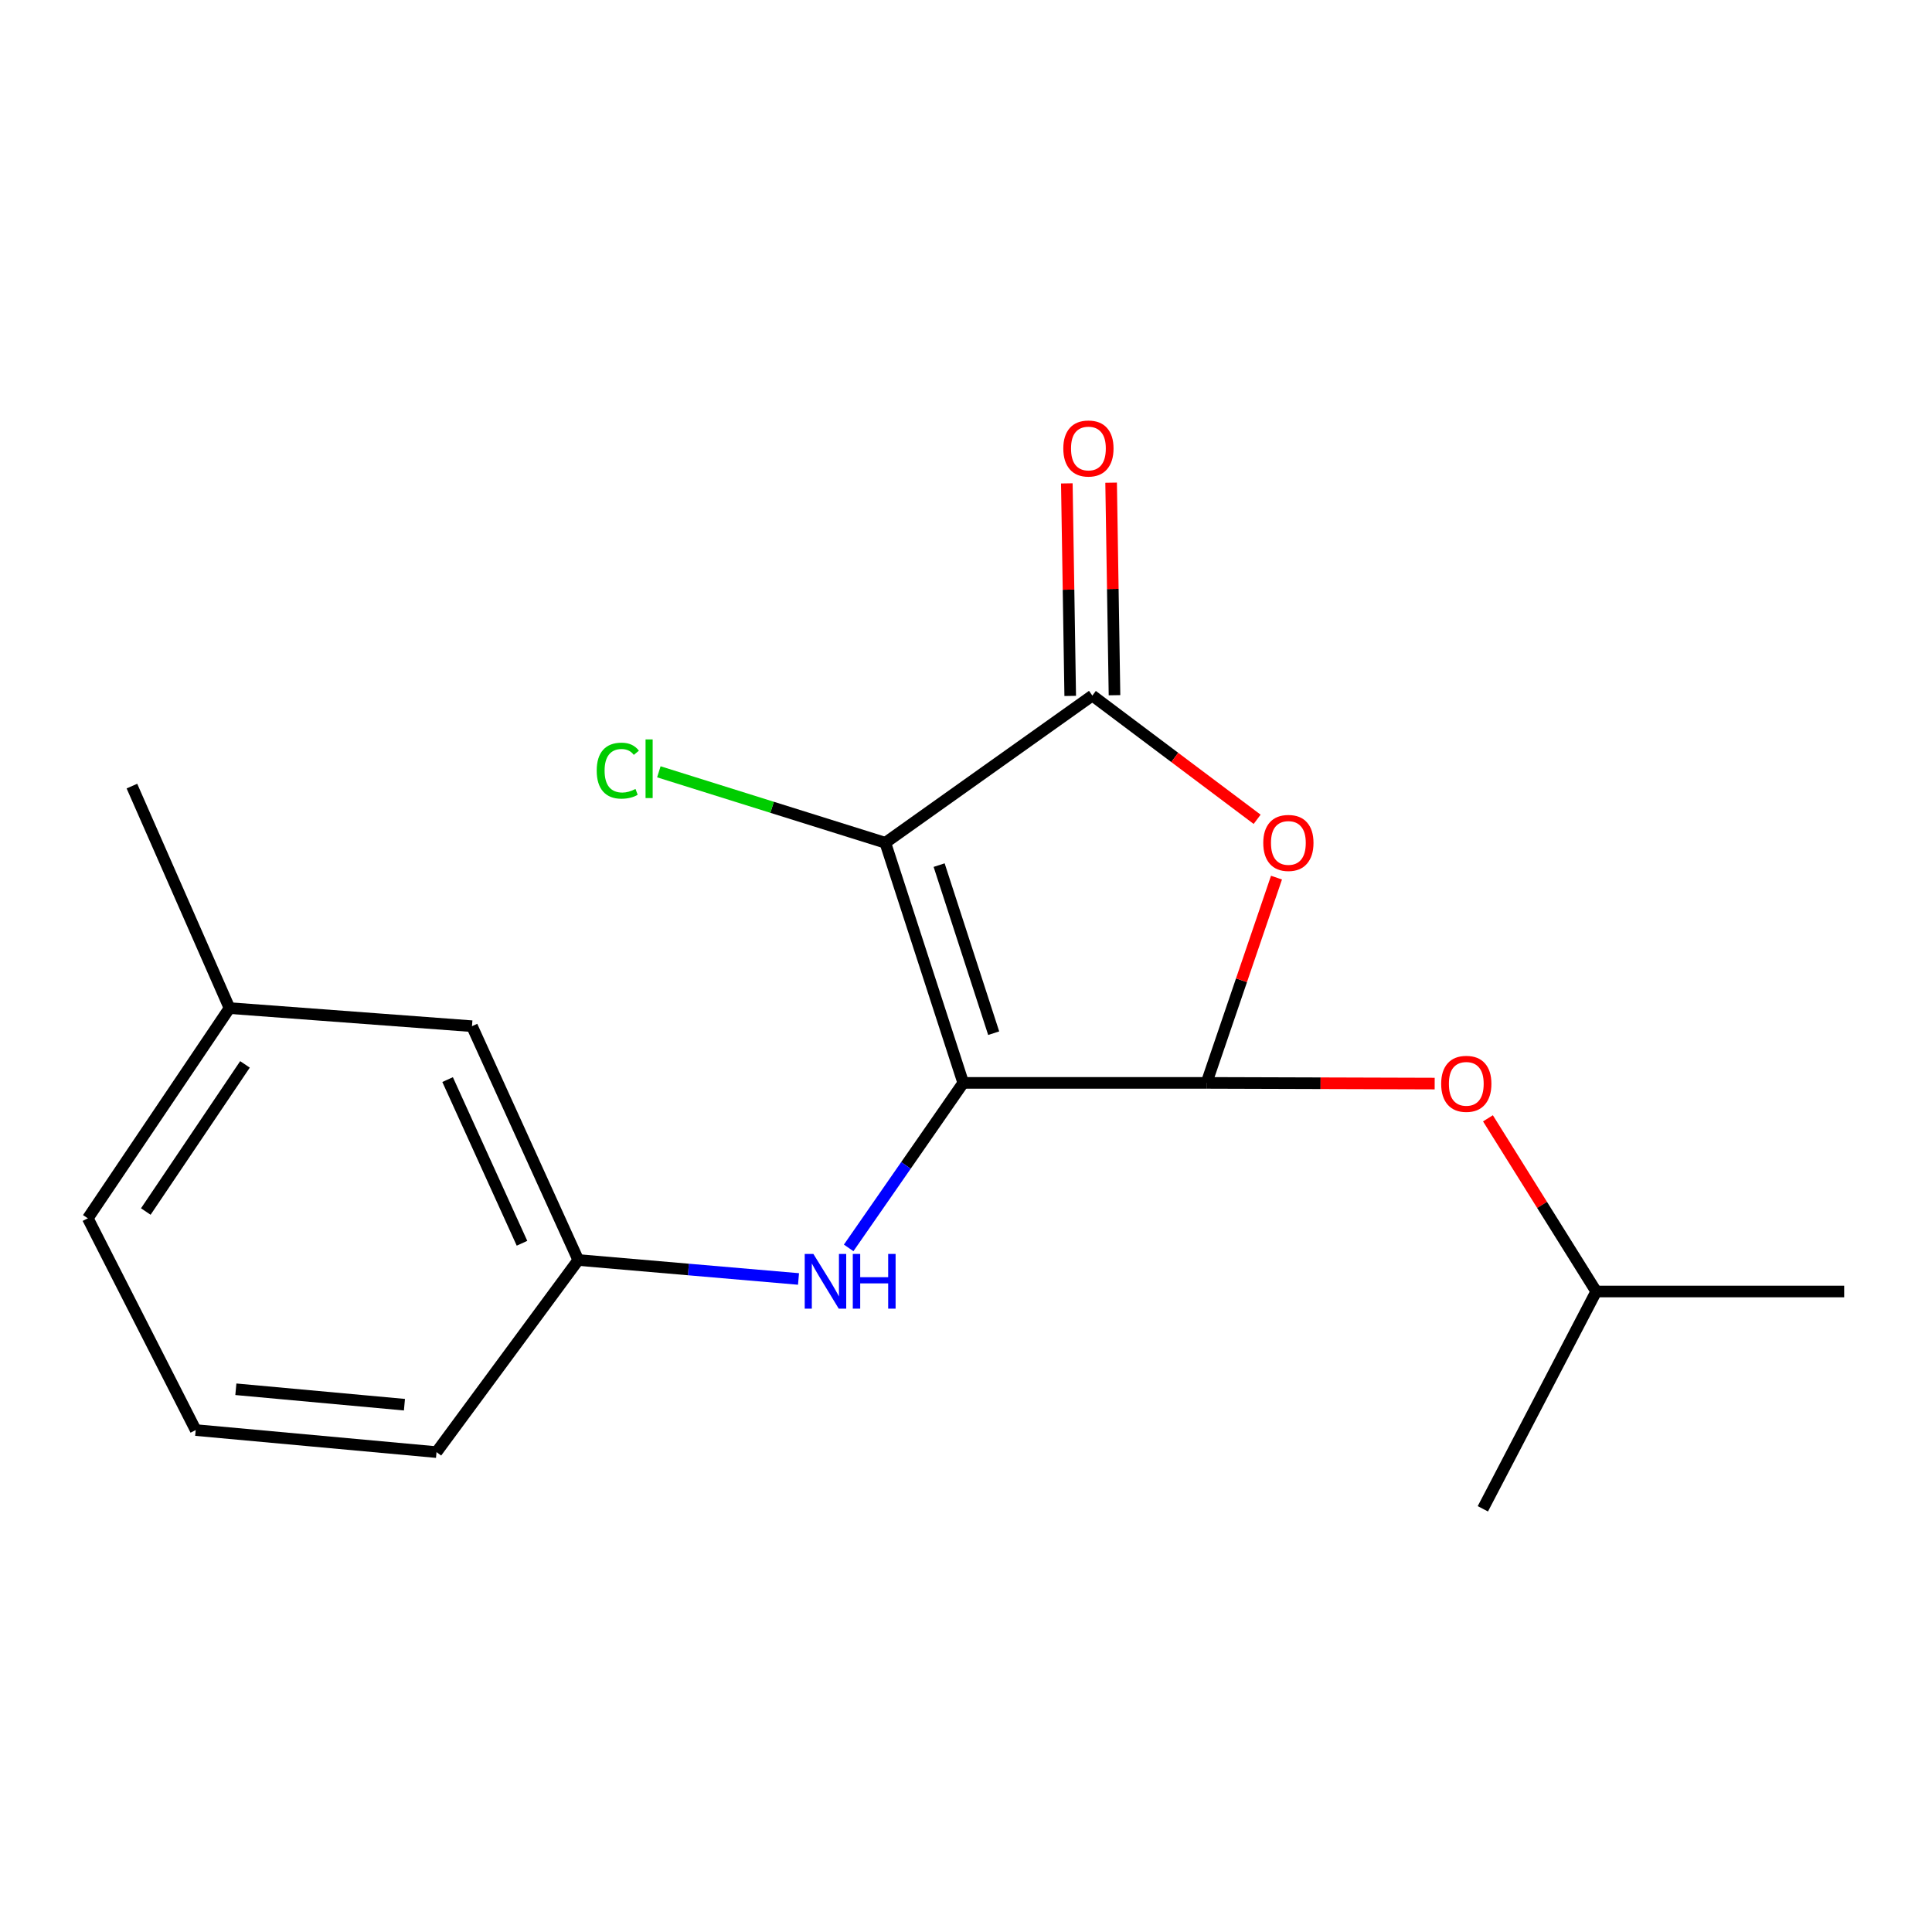 <?xml version='1.0' encoding='iso-8859-1'?>
<svg version='1.1' baseProfile='full'
              xmlns='http://www.w3.org/2000/svg'
                      xmlns:rdkit='http://www.rdkit.org/xml'
                      xmlns:xlink='http://www.w3.org/1999/xlink'
                  xml:space='preserve'
width='1000px' height='1000px' viewBox='0 0 1000 1000'>
<!-- END OF HEADER -->
<rect style='opacity:1.0;fill:#FFFFFF;stroke:none' width='1000' height='1000' x='0' y='0'> </rect>
<path class='bond-0' d='M 498.573,560.5 L 458.237,436.216' style='fill:none;fill-rule:evenodd;stroke:#000000;stroke-width:6px;stroke-linecap:butt;stroke-linejoin:miter;stroke-opacity:1' />
<path class='bond-0' d='M 514.329,534.78 L 486.093,447.781' style='fill:none;fill-rule:evenodd;stroke:#000000;stroke-width:6px;stroke-linecap:butt;stroke-linejoin:miter;stroke-opacity:1' />
<path class='bond-1' d='M 498.573,560.5 L 624.488,560.5' style='fill:none;fill-rule:evenodd;stroke:#000000;stroke-width:6px;stroke-linecap:butt;stroke-linejoin:miter;stroke-opacity:1' />
<path class='bond-4' d='M 498.573,560.5 L 468.919,603.205' style='fill:none;fill-rule:evenodd;stroke:#000000;stroke-width:6px;stroke-linecap:butt;stroke-linejoin:miter;stroke-opacity:1' />
<path class='bond-4' d='M 468.919,603.205 L 439.264,645.91' style='fill:none;fill-rule:evenodd;stroke:#0000FF;stroke-width:6px;stroke-linecap:butt;stroke-linejoin:miter;stroke-opacity:1' />
<path class='bond-2' d='M 458.237,436.216 L 565.403,360.025' style='fill:none;fill-rule:evenodd;stroke:#000000;stroke-width:6px;stroke-linecap:butt;stroke-linejoin:miter;stroke-opacity:1' />
<path class='bond-7' d='M 458.237,436.216 L 399.629,417.85' style='fill:none;fill-rule:evenodd;stroke:#000000;stroke-width:6px;stroke-linecap:butt;stroke-linejoin:miter;stroke-opacity:1' />
<path class='bond-7' d='M 399.629,417.85 L 341.02,399.484' style='fill:none;fill-rule:evenodd;stroke:#00CC00;stroke-width:6px;stroke-linecap:butt;stroke-linejoin:miter;stroke-opacity:1' />
<path class='bond-3' d='M 624.488,560.5 L 642.6,507.379' style='fill:none;fill-rule:evenodd;stroke:#000000;stroke-width:6px;stroke-linecap:butt;stroke-linejoin:miter;stroke-opacity:1' />
<path class='bond-3' d='M 642.6,507.379 L 660.711,454.258' style='fill:none;fill-rule:evenodd;stroke:#FF0000;stroke-width:6px;stroke-linecap:butt;stroke-linejoin:miter;stroke-opacity:1' />
<path class='bond-5' d='M 624.488,560.5 L 683.538,560.679' style='fill:none;fill-rule:evenodd;stroke:#000000;stroke-width:6px;stroke-linecap:butt;stroke-linejoin:miter;stroke-opacity:1' />
<path class='bond-5' d='M 683.538,560.679 L 742.587,560.858' style='fill:none;fill-rule:evenodd;stroke:#FF0000;stroke-width:6px;stroke-linecap:butt;stroke-linejoin:miter;stroke-opacity:1' />
<path class='bond-6' d='M 576.864,359.842 L 575.988,304.84' style='fill:none;fill-rule:evenodd;stroke:#000000;stroke-width:6px;stroke-linecap:butt;stroke-linejoin:miter;stroke-opacity:1' />
<path class='bond-6' d='M 575.988,304.84 L 575.112,249.837' style='fill:none;fill-rule:evenodd;stroke:#FF0000;stroke-width:6px;stroke-linecap:butt;stroke-linejoin:miter;stroke-opacity:1' />
<path class='bond-6' d='M 553.941,360.207 L 553.065,305.205' style='fill:none;fill-rule:evenodd;stroke:#000000;stroke-width:6px;stroke-linecap:butt;stroke-linejoin:miter;stroke-opacity:1' />
<path class='bond-6' d='M 553.065,305.205 L 552.189,250.202' style='fill:none;fill-rule:evenodd;stroke:#FF0000;stroke-width:6px;stroke-linecap:butt;stroke-linejoin:miter;stroke-opacity:1' />
<path class='bond-18' d='M 565.403,360.025 L 608.047,392.048' style='fill:none;fill-rule:evenodd;stroke:#000000;stroke-width:6px;stroke-linecap:butt;stroke-linejoin:miter;stroke-opacity:1' />
<path class='bond-18' d='M 608.047,392.048 L 650.691,424.071' style='fill:none;fill-rule:evenodd;stroke:#FF0000;stroke-width:6px;stroke-linecap:butt;stroke-linejoin:miter;stroke-opacity:1' />
<path class='bond-8' d='M 413.31,661.994 L 356.31,657.086' style='fill:none;fill-rule:evenodd;stroke:#0000FF;stroke-width:6px;stroke-linecap:butt;stroke-linejoin:miter;stroke-opacity:1' />
<path class='bond-8' d='M 356.31,657.086 L 299.309,652.178' style='fill:none;fill-rule:evenodd;stroke:#000000;stroke-width:6px;stroke-linecap:butt;stroke-linejoin:miter;stroke-opacity:1' />
<path class='bond-11' d='M 770.159,578.839 L 798.178,623.66' style='fill:none;fill-rule:evenodd;stroke:#FF0000;stroke-width:6px;stroke-linecap:butt;stroke-linejoin:miter;stroke-opacity:1' />
<path class='bond-11' d='M 798.178,623.66 L 826.198,668.481' style='fill:none;fill-rule:evenodd;stroke:#000000;stroke-width:6px;stroke-linecap:butt;stroke-linejoin:miter;stroke-opacity:1' />
<path class='bond-9' d='M 299.309,652.178 L 244.299,531.155' style='fill:none;fill-rule:evenodd;stroke:#000000;stroke-width:6px;stroke-linecap:butt;stroke-linejoin:miter;stroke-opacity:1' />
<path class='bond-9' d='M 270.186,643.511 L 231.679,558.795' style='fill:none;fill-rule:evenodd;stroke:#000000;stroke-width:6px;stroke-linecap:butt;stroke-linejoin:miter;stroke-opacity:1' />
<path class='bond-13' d='M 299.309,652.178 L 225.946,751.613' style='fill:none;fill-rule:evenodd;stroke:#000000;stroke-width:6px;stroke-linecap:butt;stroke-linejoin:miter;stroke-opacity:1' />
<path class='bond-10' d='M 244.299,531.155 L 118.792,521.793' style='fill:none;fill-rule:evenodd;stroke:#000000;stroke-width:6px;stroke-linecap:butt;stroke-linejoin:miter;stroke-opacity:1' />
<path class='bond-15' d='M 118.792,521.793 L 68.279,406.883' style='fill:none;fill-rule:evenodd;stroke:#000000;stroke-width:6px;stroke-linecap:butt;stroke-linejoin:miter;stroke-opacity:1' />
<path class='bond-19' d='M 118.792,521.793 L 45.455,630.59' style='fill:none;fill-rule:evenodd;stroke:#000000;stroke-width:6px;stroke-linecap:butt;stroke-linejoin:miter;stroke-opacity:1' />
<path class='bond-19' d='M 126.802,550.927 L 75.465,627.084' style='fill:none;fill-rule:evenodd;stroke:#000000;stroke-width:6px;stroke-linecap:butt;stroke-linejoin:miter;stroke-opacity:1' />
<path class='bond-16' d='M 826.198,668.481 L 954.545,668.481' style='fill:none;fill-rule:evenodd;stroke:#000000;stroke-width:6px;stroke-linecap:butt;stroke-linejoin:miter;stroke-opacity:1' />
<path class='bond-17' d='M 826.198,668.481 L 767.521,780.958' style='fill:none;fill-rule:evenodd;stroke:#000000;stroke-width:6px;stroke-linecap:butt;stroke-linejoin:miter;stroke-opacity:1' />
<path class='bond-12' d='M 101.292,740.201 L 225.946,751.613' style='fill:none;fill-rule:evenodd;stroke:#000000;stroke-width:6px;stroke-linecap:butt;stroke-linejoin:miter;stroke-opacity:1' />
<path class='bond-12' d='M 122.08,719.082 L 209.338,727.071' style='fill:none;fill-rule:evenodd;stroke:#000000;stroke-width:6px;stroke-linecap:butt;stroke-linejoin:miter;stroke-opacity:1' />
<path class='bond-14' d='M 101.292,740.201 L 45.455,630.59' style='fill:none;fill-rule:evenodd;stroke:#000000;stroke-width:6px;stroke-linecap:butt;stroke-linejoin:miter;stroke-opacity:1' />
<path  class='atom-4' d='M 653.863 436.296
Q 653.863 429.496, 657.223 425.696
Q 660.583 421.896, 666.863 421.896
Q 673.143 421.896, 676.503 425.696
Q 679.863 429.496, 679.863 436.296
Q 679.863 443.176, 676.463 447.096
Q 673.063 450.976, 666.863 450.976
Q 660.623 450.976, 657.223 447.096
Q 653.863 443.216, 653.863 436.296
M 666.863 447.776
Q 671.183 447.776, 673.503 444.896
Q 675.863 441.976, 675.863 436.296
Q 675.863 430.736, 673.503 427.936
Q 671.183 425.096, 666.863 425.096
Q 662.543 425.096, 660.183 427.896
Q 657.863 430.696, 657.863 436.296
Q 657.863 442.016, 660.183 444.896
Q 662.543 447.776, 666.863 447.776
' fill='#FF0000'/>
<path  class='atom-5' d='M 421.001 649.035
L 430.281 664.035
Q 431.201 665.515, 432.681 668.195
Q 434.161 670.875, 434.241 671.035
L 434.241 649.035
L 438.001 649.035
L 438.001 677.355
L 434.121 677.355
L 424.161 660.955
Q 423.001 659.035, 421.761 656.835
Q 420.561 654.635, 420.201 653.955
L 420.201 677.355
L 416.521 677.355
L 416.521 649.035
L 421.001 649.035
' fill='#0000FF'/>
<path  class='atom-5' d='M 441.401 649.035
L 445.241 649.035
L 445.241 661.075
L 459.721 661.075
L 459.721 649.035
L 463.561 649.035
L 463.561 677.355
L 459.721 677.355
L 459.721 664.275
L 445.241 664.275
L 445.241 677.355
L 441.401 677.355
L 441.401 649.035
' fill='#0000FF'/>
<path  class='atom-6' d='M 745.949 560.987
Q 745.949 554.187, 749.309 550.387
Q 752.669 546.587, 758.949 546.587
Q 765.229 546.587, 768.589 550.387
Q 771.949 554.187, 771.949 560.987
Q 771.949 567.867, 768.549 571.787
Q 765.149 575.667, 758.949 575.667
Q 752.709 575.667, 749.309 571.787
Q 745.949 567.907, 745.949 560.987
M 758.949 572.467
Q 763.269 572.467, 765.589 569.587
Q 767.949 566.667, 767.949 560.987
Q 767.949 555.427, 765.589 552.627
Q 763.269 549.787, 758.949 549.787
Q 754.629 549.787, 752.269 552.587
Q 749.949 555.387, 749.949 560.987
Q 749.949 566.707, 752.269 569.587
Q 754.629 572.467, 758.949 572.467
' fill='#FF0000'/>
<path  class='atom-7' d='M 550.365 232.14
Q 550.365 225.34, 553.725 221.54
Q 557.085 217.74, 563.365 217.74
Q 569.645 217.74, 573.005 221.54
Q 576.365 225.34, 576.365 232.14
Q 576.365 239.02, 572.965 242.94
Q 569.565 246.82, 563.365 246.82
Q 557.125 246.82, 553.725 242.94
Q 550.365 239.06, 550.365 232.14
M 563.365 243.62
Q 567.685 243.62, 570.005 240.74
Q 572.365 237.82, 572.365 232.14
Q 572.365 226.58, 570.005 223.78
Q 567.685 220.94, 563.365 220.94
Q 559.045 220.94, 556.685 223.74
Q 554.365 226.54, 554.365 232.14
Q 554.365 237.86, 556.685 240.74
Q 559.045 243.62, 563.365 243.62
' fill='#FF0000'/>
<path  class='atom-8' d='M 308.857 398.884
Q 308.857 391.844, 312.137 388.164
Q 315.457 384.444, 321.737 384.444
Q 327.577 384.444, 330.697 388.564
L 328.057 390.724
Q 325.777 387.724, 321.737 387.724
Q 317.457 387.724, 315.177 390.604
Q 312.937 393.444, 312.937 398.884
Q 312.937 404.484, 315.257 407.364
Q 317.617 410.244, 322.177 410.244
Q 325.297 410.244, 328.937 408.364
L 330.057 411.364
Q 328.577 412.324, 326.337 412.884
Q 324.097 413.444, 321.617 413.444
Q 315.457 413.444, 312.137 409.684
Q 308.857 405.924, 308.857 398.884
' fill='#00CC00'/>
<path  class='atom-8' d='M 334.137 382.724
L 337.817 382.724
L 337.817 413.084
L 334.137 413.084
L 334.137 382.724
' fill='#00CC00'/>
</svg>
